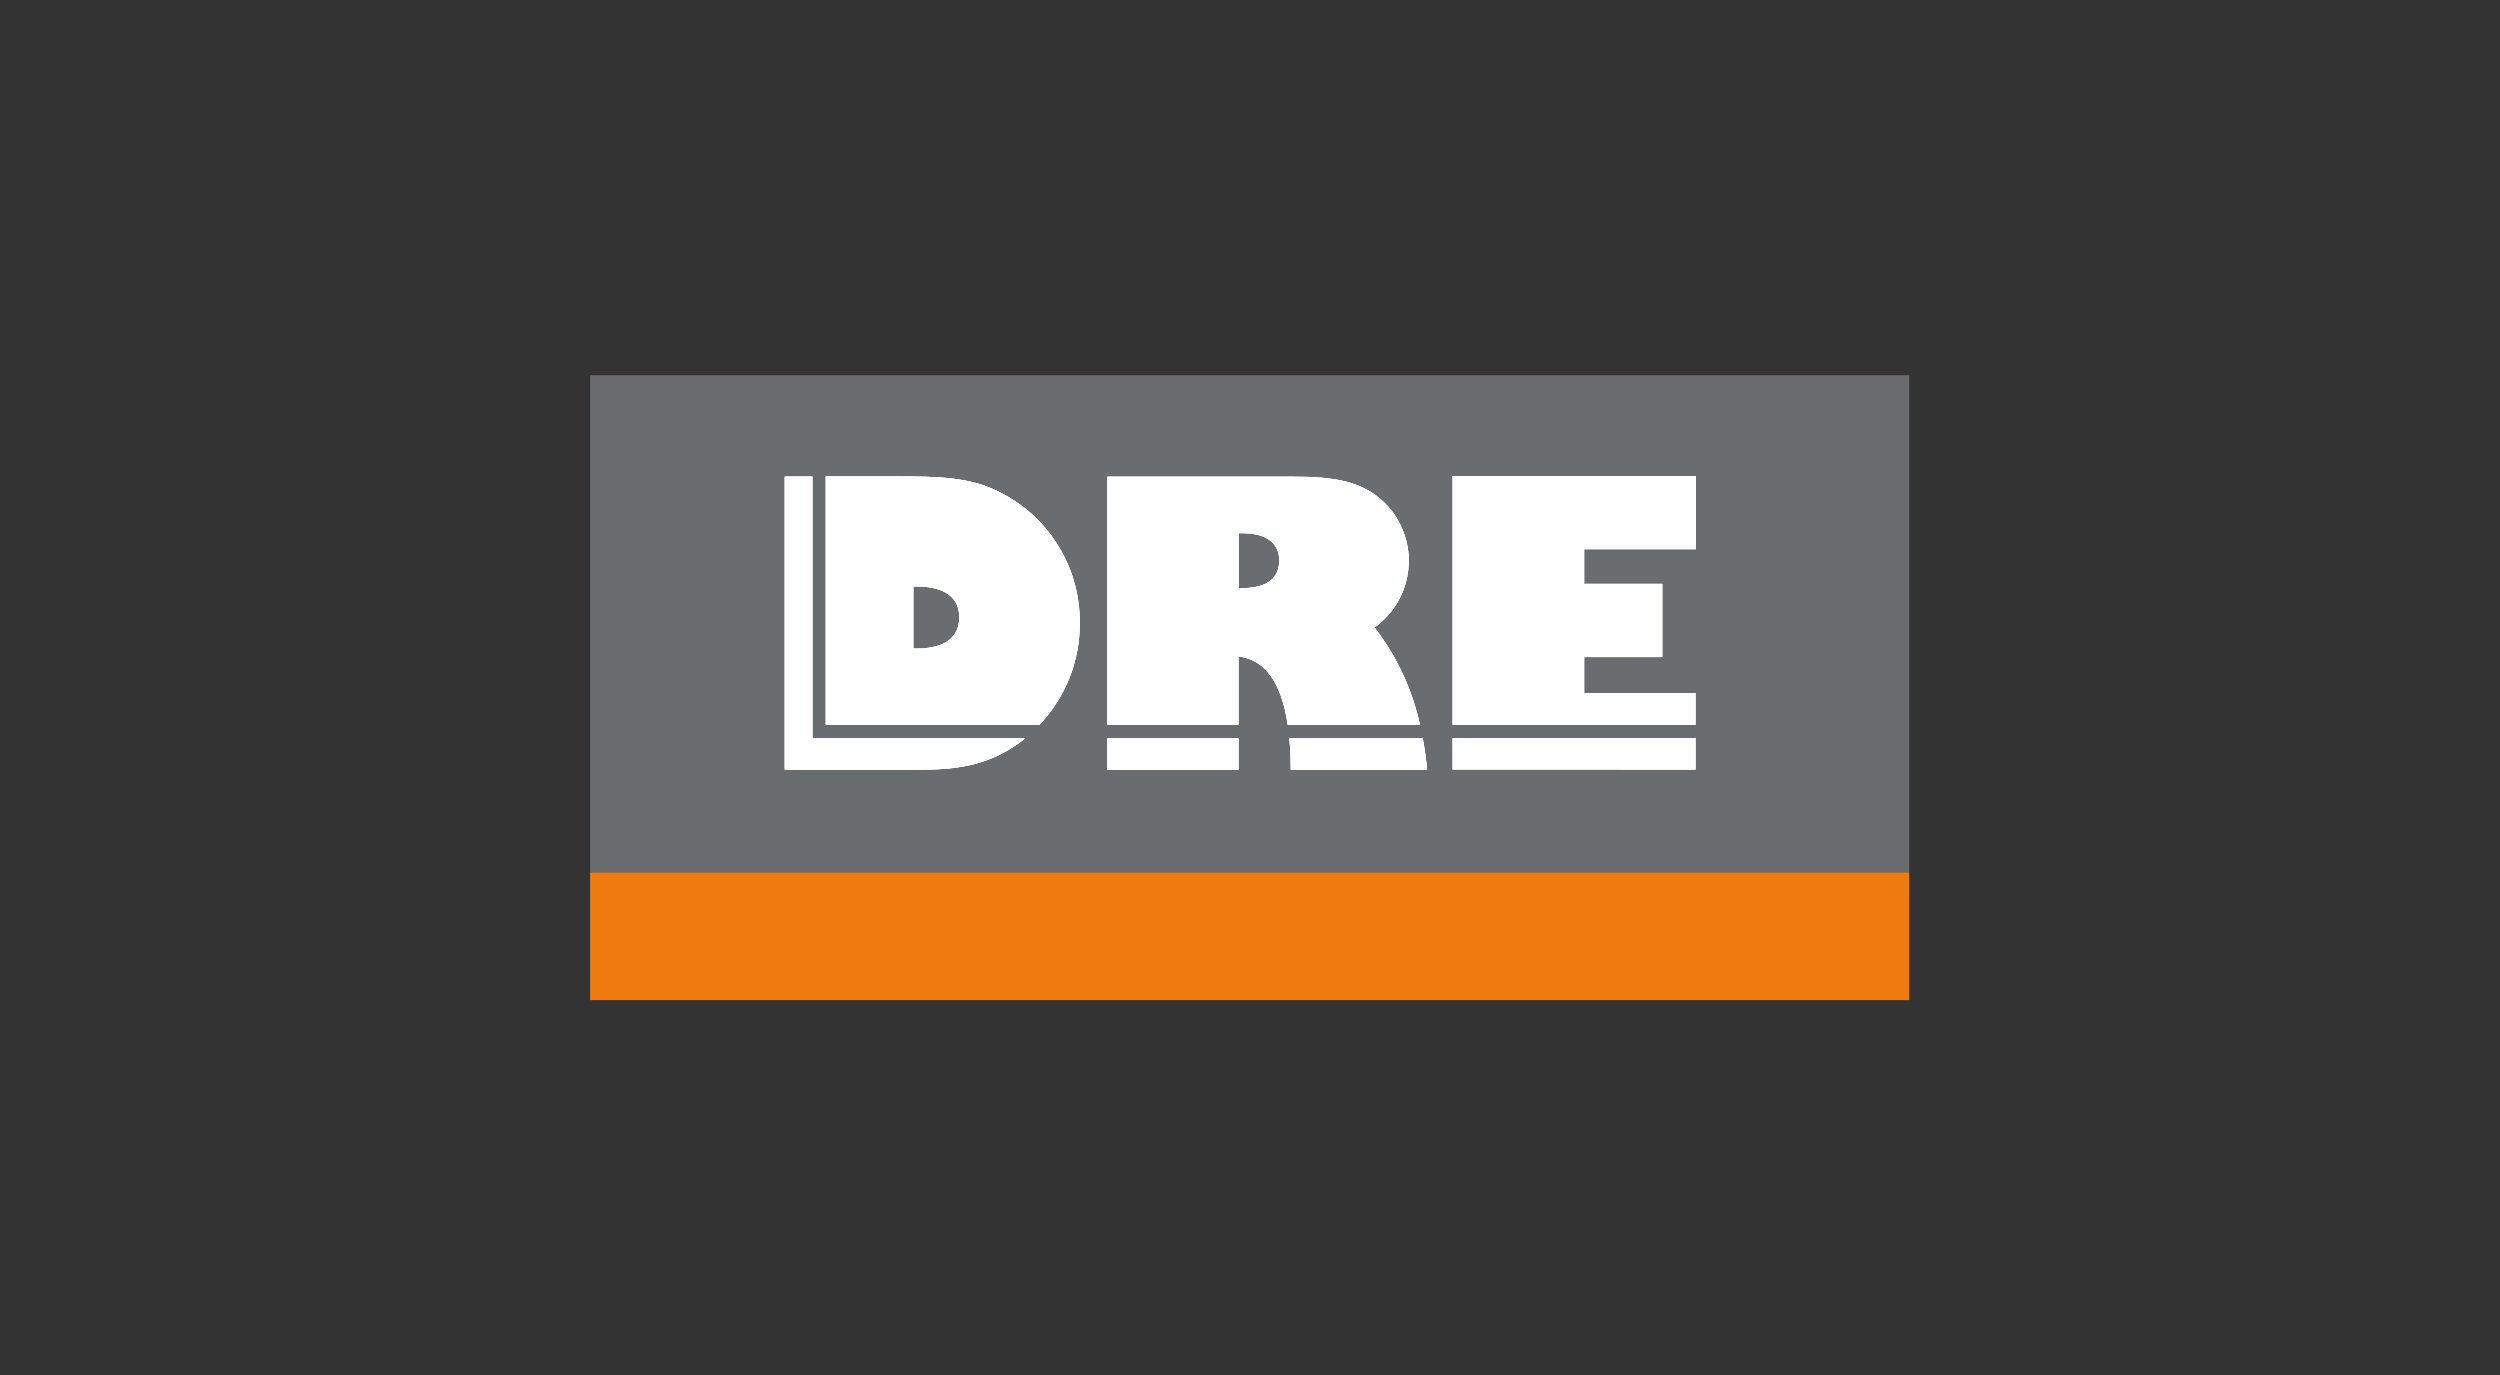<?xml version="1.0" encoding="UTF-8" standalone="no"?>
<svg
   xmlns:dc="http://purl.org/dc/elements/1.1/"
   xmlns:cc="http://creativecommons.org/ns#"
   xmlns:rdf="http://www.w3.org/1999/02/22-rdf-syntax-ns#"
   xmlns:svg="http://www.w3.org/2000/svg"
   xmlns="http://www.w3.org/2000/svg"
   viewBox="0 0 266.667 146.667"
   height="146.667"
   width="266.667"
   xml:space="preserve"
   id="svg2"
   version="1.1"><rect x="0" y="0" width="266.667" height="146.667" fill="#333333" stroke="none"/><defs
     id="defs6"><clipPath
       id="clipPath22"
       clipPathUnits="userSpaceOnUse"><path
         id="path20"
         d="M 0,110 H 200 V 0 H 0 Z" /></clipPath></defs><g
     transform="matrix(1.333,0,0,-1.333,0,146.667)"
     id="g10"><path
       id="path12"
       style="fill:#696d6f;fill-opacity:1;fill-rule:evenodd;stroke:none"
       d="M 152.779,40.219 H 47.22 V 80 h 105.559 z" /><path
       id="path14"
       style="fill:#ef7b10;fill-opacity:1;fill-rule:evenodd;stroke:none"
       d="M 47.221,40.219 H 152.78 V 30 H 47.221 Z" /><g
       id="g16"><g
         clip-path="url(#clipPath22)"
         id="g18"><g
           transform="translate(135.675,52.033)"
           id="g24"><path
             id="path26"
             style="fill:#ffffff;fill-opacity:1;fill-rule:evenodd;stroke:none"
             d="m 0,0 v 2.538 h -8.91 v 2.879 h 6.251 v 5.855 H -8.91 v 2.777 h 8.93 v 5.856 H -19.437 V 0 Z m 0,-3.582 v 2.518 h -19.437 v -2.513 z m -33.311,16.738 c 0,-1.425 -0.975,-2.22 -2.927,-2.22 h -0.318 v 4.392 h 0.318 c 1.918,0 2.927,-0.825 2.927,-2.152 z M -47.067,-3.606 h 10.497 v 2.518 h -10.497 z m 25.019,3.586 c -0.615,2.842 -1.859,5.51 -3.639,7.808 2.943,2.102 3.625,6.192 1.523,9.136 -0.218,0.305 -0.462,0.59 -0.729,0.853 -1.849,1.786 -4.147,2.075 -7.402,2.075 H -47.067 V 0 h 10.497 v 5.465 c 2.118,-0.244 3.44,-2.088 3.943,-5.48 z m 0.571,-3.586 c -0.081,0.875 -0.198,1.714 -0.351,2.518 H -32.5 c 0.073,-0.771 0.112,-1.611 0.112,-2.518 z M -58.905,8.637 c 0,-1.62 -1.153,-2.537 -3.353,-2.537 h -0.332 v 4.963 h 0.318 c 2.17,0 3.352,-0.889 3.352,-2.406 z m -11.761,11.224 h -2.216 V -3.592 h 11.038 c 3.128,0 5.52,0.512 7.809,2.201 l 0.399,0.312 h -17.03 v 20.95 z M -49.272,8.149 c 0.039,4.492 -2.524,8.601 -6.574,10.541 -2.294,1.152 -4.943,1.181 -8.105,1.181 h -5.647 V 0 h 17.105 c 2.087,2.197 3.242,5.119 3.221,8.149" /></g><g
           transform="translate(135.68,52.033)"
           id="g28"><path
             id="path30"
             style="fill:#ffffff;fill-opacity:1;fill-rule:evenodd;stroke:none"
             d="m 0,0 v 2.538 h -8.915 v 2.879 h 6.251 v 5.855 h -6.251 v 2.777 H 0.02 v 5.856 h -19.461 l 0,-19.905 z m 0,-3.582 v 2.518 h -19.441 v -2.513 z m -33.315,16.738 c 0,-1.425 -0.976,-2.22 -2.928,-2.22 h -0.318 v 4.392 h 0.318 c 1.918,0 2.928,-0.825 2.928,-2.152 z M -47.072,-3.606 h 10.497 v 2.518 h -10.497 z m 25.019,3.586 c -0.616,2.842 -1.86,5.509 -3.639,7.808 2.941,2.1 3.624,6.187 1.525,9.129 -0.219,0.305 -0.463,0.592 -0.73,0.855 -1.85,1.787 -4.148,2.075 -7.403,2.075 H -47.072 V 0 h 10.497 v 5.465 c 2.123,-0.244 3.44,-2.088 3.943,-5.48 z m 0.572,-3.586 c -0.081,0.875 -0.199,1.714 -0.352,2.518 h -10.672 c 0.073,-0.771 0.112,-1.611 0.112,-2.518 z M -58.91,8.637 c 0,-1.62 -1.153,-2.537 -3.353,-2.537 h -0.332 v 4.963 h 0.318 c 2.171,0 3.352,-0.889 3.352,-2.406 z m -11.761,11.224 h -2.216 V -3.592 h 11.038 c 3.128,0 5.52,0.512 7.809,2.201 l 0.399,0.312 h -17.03 v 20.95 z M -49.277,8.149 c 0.039,4.492 -2.524,8.601 -6.574,10.541 -2.294,1.152 -4.943,1.181 -8.105,1.181 h -5.647 V 0 h 17.105 c 2.087,2.197 3.242,5.119 3.221,8.149" /></g><g
           transform="translate(135.675,52.033)"
           id="g32"><path
             id="path34"
             style="fill:#ffffff;fill-opacity:1;fill-rule:evenodd;stroke:none"
             d="m 0,0 v 2.538 h -8.91 v 2.879 h 6.251 v 5.855 H -8.91 v 2.777 h 8.93 v 5.856 H -19.437 V 0 Z m 0,-3.582 v 2.518 h -19.437 v -2.513 z m -33.311,16.738 c 0,-1.425 -0.975,-2.22 -2.927,-2.22 h -0.318 v 4.392 h 0.318 c 1.918,0 2.927,-0.825 2.927,-2.152 z M -47.067,-3.606 h 10.497 v 2.518 h -10.497 z m 25.019,3.586 c -0.615,2.842 -1.859,5.51 -3.639,7.808 2.943,2.102 3.625,6.192 1.523,9.136 -0.218,0.305 -0.462,0.59 -0.729,0.853 -1.849,1.786 -4.147,2.075 -7.402,2.075 H -47.067 V 0 h 10.497 v 5.465 c 2.118,-0.244 3.44,-2.088 3.943,-5.48 z m 0.571,-3.586 c -0.081,0.875 -0.198,1.714 -0.351,2.518 H -32.5 c 0.073,-0.771 0.112,-1.611 0.112,-2.518 z M -58.905,8.637 c 0,-1.62 -1.153,-2.537 -3.353,-2.537 h -0.332 v 4.963 h 0.318 c 2.17,0 3.352,-0.889 3.352,-2.406 z m -11.761,11.224 h -2.216 V -3.592 h 11.038 c 3.128,0 5.52,0.512 7.809,2.201 l 0.399,0.312 h -17.03 v 20.95 z M -49.272,8.149 c 0.039,4.492 -2.524,8.601 -6.574,10.541 -2.294,1.152 -4.943,1.181 -8.105,1.181 h -5.647 V 0 h 17.105 c 2.087,2.197 3.242,5.119 3.221,8.149" /></g></g></g></g></svg>